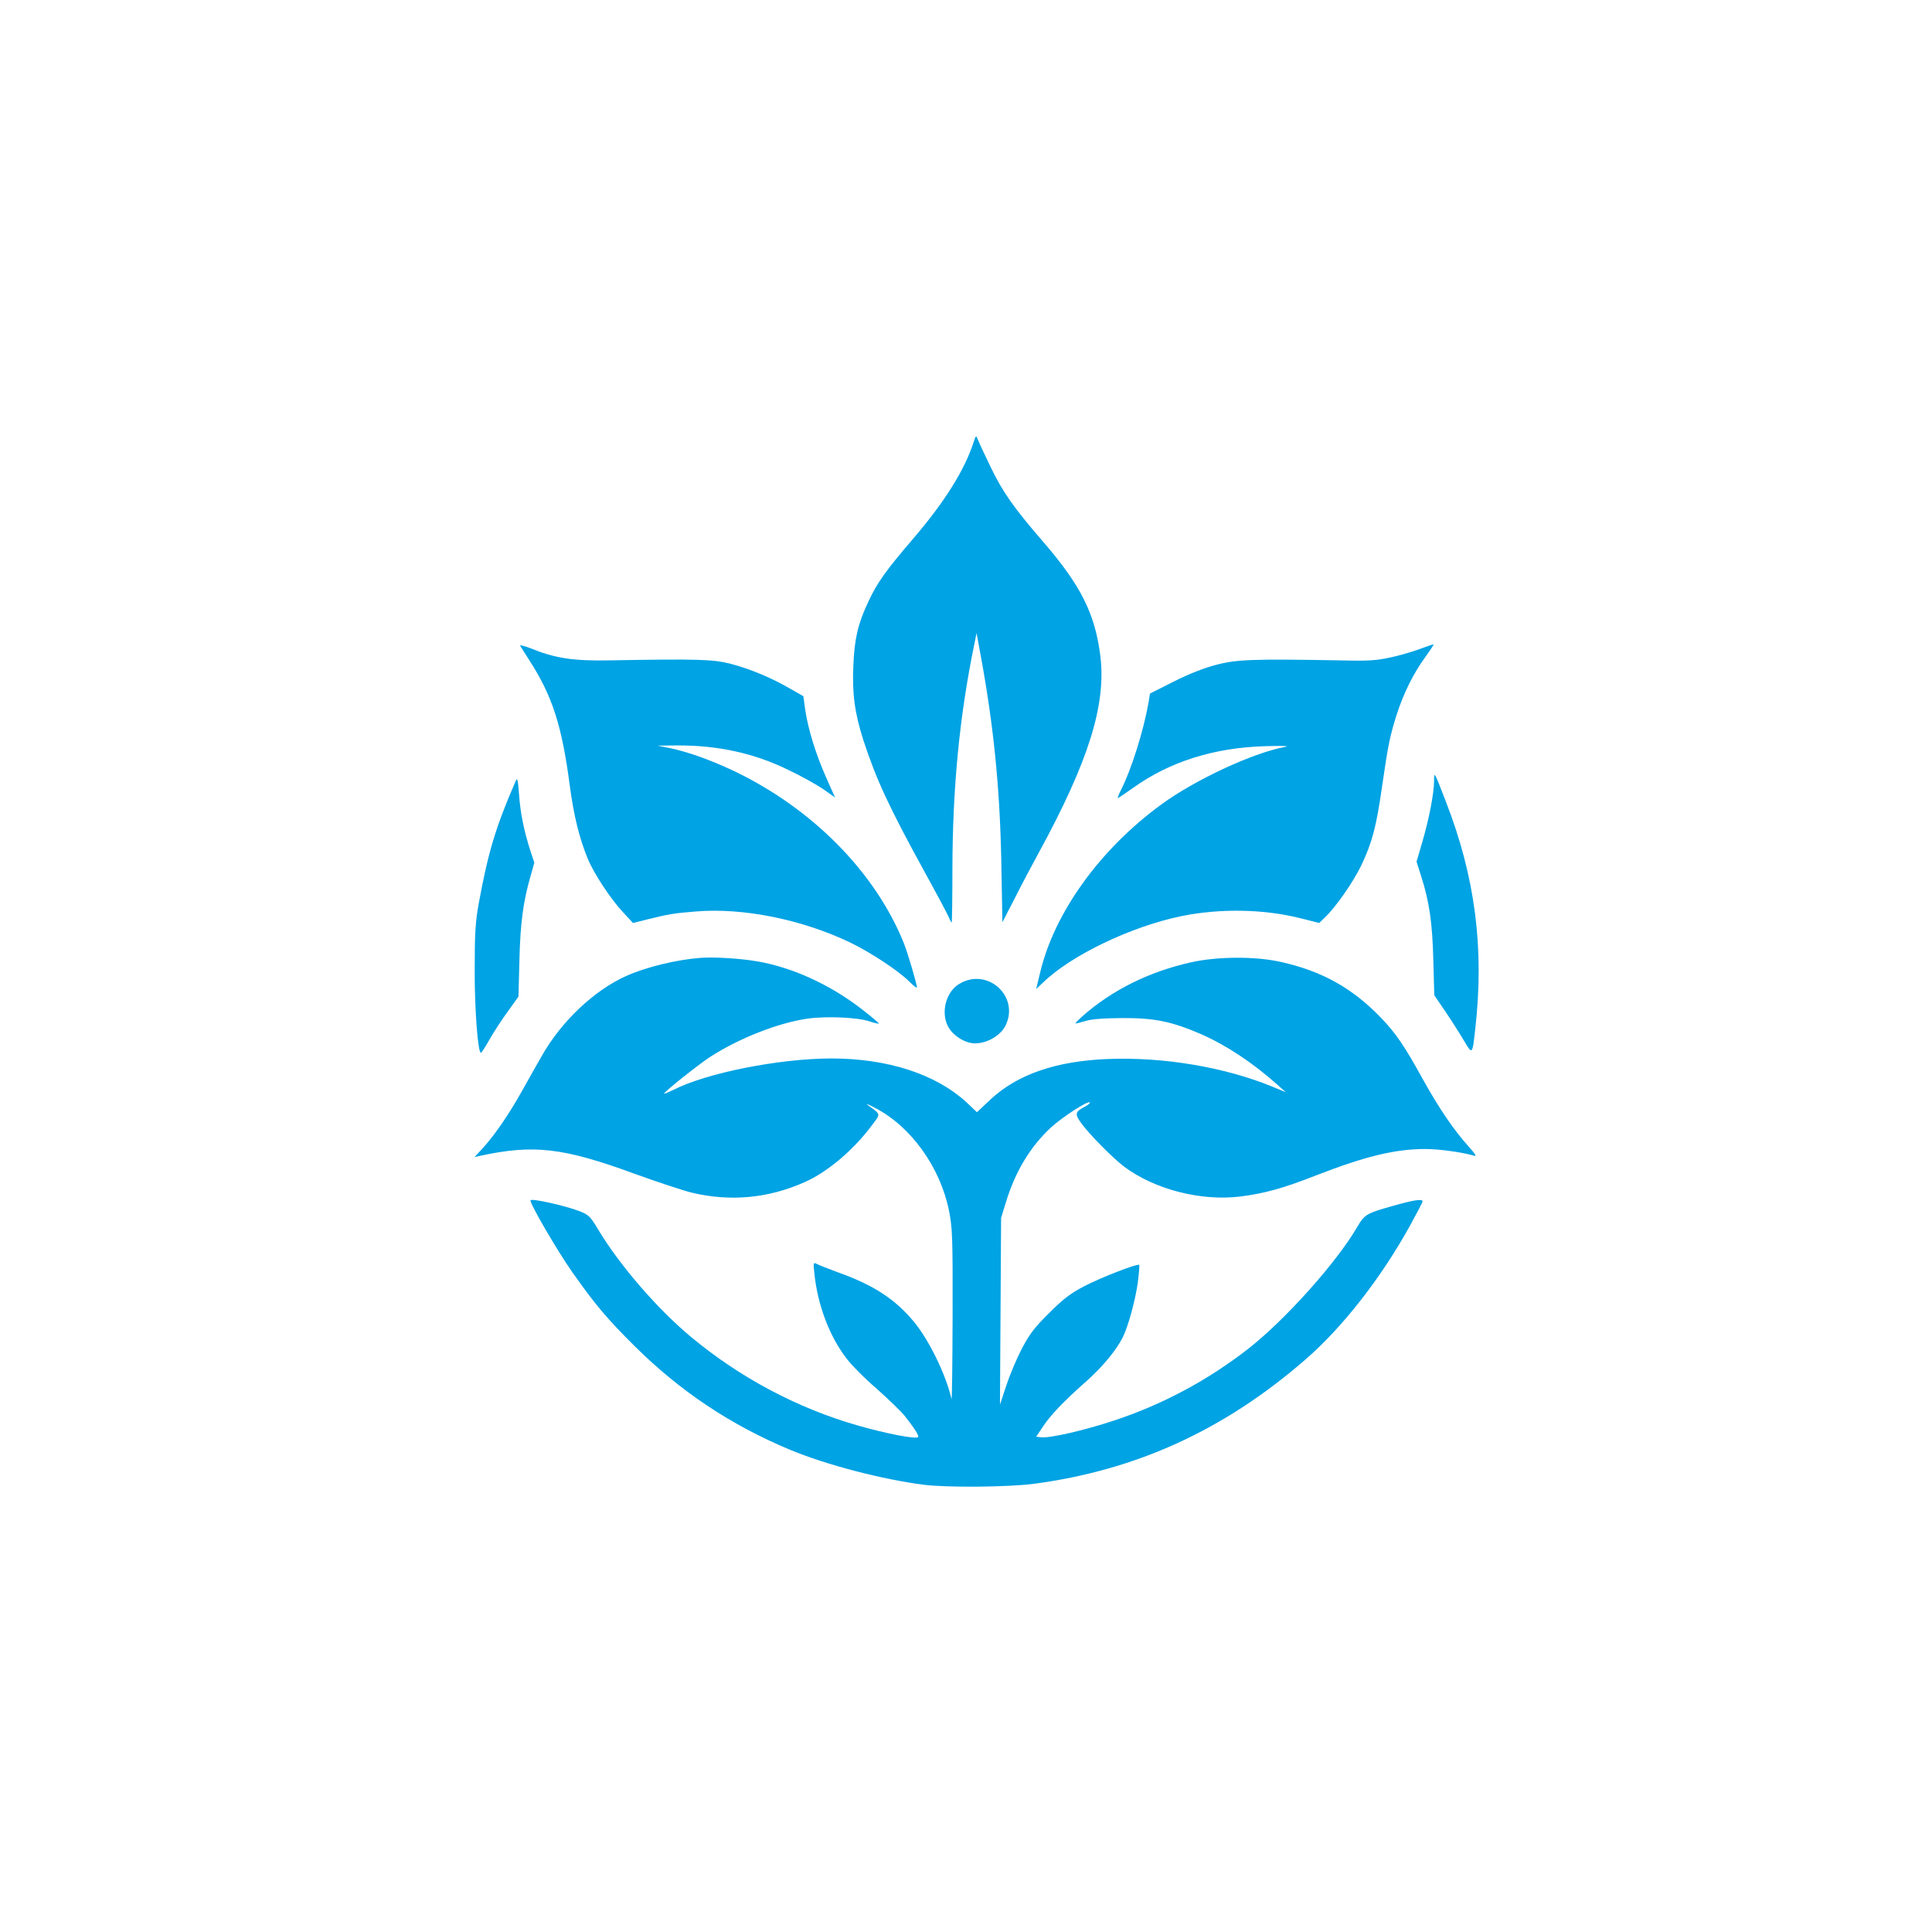 <?xml version="1.0" standalone="no"?>
<!DOCTYPE svg PUBLIC "-//W3C//DTD SVG 20010904//EN"
 "http://www.w3.org/TR/2001/REC-SVG-20010904/DTD/svg10.dtd">
<svg version="1.0" xmlns="http://www.w3.org/2000/svg"
 width="1024pt" height="1024pt" viewBox="0 0 1024 1024"
 preserveAspectRatio="xMidYMid meet">

<g transform="translate(0,1024) scale(0.1,-0.1)"
fill="#00a3e4" stroke="none">
<path d="M5160 7895 c-49 -149 -153 -315 -320 -510 -145 -169 -192 -235 -239
-337 -54 -115 -72 -193 -78 -334 -7 -150 7 -253 53 -397 68 -208 135 -353 325
-699 62 -112 118 -218 126 -235 7 -18 15 -33 17 -33 2 0 4 127 4 283 1 430 37
808 115 1187 l13 65 22 -120 c69 -374 101 -699 109 -1082 l6 -331 65 126 c35
70 93 179 128 243 264 484 358 784 326 1043 -28 222 -102 371 -300 601 -161
186 -218 268 -281 399 -32 66 -63 132 -68 146 -10 24 -10 24 -23 -15z"/>
<path d="M2757 6817 c4 -7 26 -41 49 -77 122 -190 172 -345 214 -664 21 -159
51 -281 96 -389 33 -79 121 -213 188 -284 l51 -55 80 20 c105 26 138 32 253
41 249 21 562 -42 817 -164 110 -53 255 -149 313 -206 23 -23 42 -38 42 -33 0
18 -48 181 -69 234 -152 378 -487 717 -906 916 -124 58 -239 99 -335 119 l-65
13 105 1 c215 1 407 -41 589 -130 68 -32 151 -79 185 -102 l62 -44 -48 108
c-54 122 -94 251 -110 356 l-10 73 -70 40 c-102 59 -211 104 -313 131 -96 25
-175 27 -640 19 -197 -4 -293 11 -423 64 -34 13 -59 19 -55 13z"/>
<path d="M7536 6804 c-33 -13 -102 -34 -155 -46 -85 -19 -117 -22 -286 -18
-453 8 -541 5 -650 -24 -63 -16 -146 -49 -225 -89 l-125 -63 -7 -45 c-27 -153
-91 -357 -148 -469 -11 -22 -18 -40 -15 -40 2 0 40 25 82 55 193 138 427 212
698 220 98 3 134 1 105 -4 -171 -32 -476 -174 -655 -305 -326 -238 -569 -576
-643 -895 l-20 -83 37 35 c150 145 466 296 731 351 206 42 435 38 629 -10
l103 -26 30 29 c57 54 149 185 193 276 57 120 80 204 110 417 33 225 41 265
77 380 37 116 91 224 153 308 25 35 45 65 43 66 -2 2 -30 -8 -62 -20z"/>
<path d="M7601 6100 c-1 -68 -27 -202 -62 -321 l-31 -106 26 -82 c42 -132 58
-243 63 -441 l5 -185 60 -88 c33 -49 77 -118 98 -154 44 -74 44 -74 59 62 49
428 0 806 -155 1205 -64 166 -63 162 -63 110z"/>
<path d="M2733 6100 c-107 -247 -145 -375 -195 -645 -18 -100 -22 -158 -22
-350 -1 -212 17 -446 33 -445 3 0 25 33 47 73 23 40 66 106 97 148 l55 77 5
193 c5 198 20 311 59 445 l20 72 -21 63 c-33 103 -53 198 -60 299 -6 80 -9 91
-18 70z"/>
<path d="M3710 5163 c-126 -10 -287 -49 -391 -96 -169 -75 -345 -242 -447
-423 -19 -32 -65 -115 -104 -184 -71 -128 -152 -245 -217 -314 l-36 -39 30 7
c283 61 438 44 815 -94 124 -45 261 -90 305 -101 205 -49 405 -31 599 55 121
53 259 170 356 300 49 65 51 57 -21 109 -13 10 5 3 39 -15 191 -99 345 -314
392 -545 18 -94 20 -135 19 -560 -1 -252 -3 -449 -6 -438 -28 126 -118 311
-198 408 -99 120 -213 195 -400 262 -53 20 -106 40 -116 46 -18 9 -19 7 -13
-48 17 -168 79 -333 169 -451 26 -35 98 -108 161 -162 62 -55 128 -119 147
-142 54 -68 80 -109 73 -115 -12 -12 -172 19 -321 62 -321 92 -626 255 -885
471 -177 148 -374 376 -487 563 -45 75 -52 82 -103 102 -75 29 -254 69 -258
57 -6 -14 139 -263 220 -379 122 -173 184 -247 332 -394 241 -239 509 -418
823 -549 195 -81 491 -158 713 -186 126 -15 440 -12 576 5 547 72 1014 286
1444 660 197 171 401 433 554 710 36 66 66 123 66 127 0 15 -46 8 -152 -22
-146 -41 -154 -45 -195 -114 -110 -189 -381 -491 -576 -644 -214 -167 -456
-297 -715 -382 -157 -52 -337 -93 -383 -88 l-27 3 36 54 c41 62 111 135 231
241 83 74 156 161 192 232 28 56 67 197 80 293 6 48 9 88 7 91 -9 8 -203 -67
-293 -114 -72 -38 -109 -66 -185 -142 -79 -78 -104 -112 -145 -190 -27 -52
-64 -140 -82 -195 l-33 -100 3 495 3 495 27 88 c50 161 128 289 236 390 62 57
197 144 207 134 3 -3 -7 -12 -23 -21 -55 -28 -58 -40 -23 -88 40 -57 173 -191
230 -233 162 -120 406 -182 612 -157 128 16 227 43 403 112 263 102 420 140
580 140 74 0 201 -18 259 -36 14 -5 5 10 -29 48 -77 85 -156 200 -241 353
-101 183 -144 246 -223 329 -152 158 -312 248 -530 297 -135 31 -336 30 -476
-1 -225 -50 -420 -147 -579 -287 -20 -18 -36 -34 -36 -37 0 -2 21 3 48 11 33
11 91 16 197 17 172 1 262 -17 418 -84 133 -58 275 -151 407 -269 l45 -40 -70
29 c-253 104 -579 159 -875 147 -274 -11 -479 -82 -622 -216 l-70 -66 -55 52
c-163 150 -418 233 -718 233 -276 -1 -658 -76 -837 -167 -27 -13 -48 -22 -48
-19 0 9 181 153 242 193 154 100 361 181 517 204 101 14 269 7 331 -15 24 -8
46 -13 48 -11 2 2 -40 37 -94 79 -165 127 -363 218 -547 250 -89 16 -236 25
-307 19z"/>
<path d="M5084 5025 c-70 -42 -98 -149 -60 -224 26 -50 91 -91 144 -91 65 0
136 42 162 95 75 155 -97 310 -246 220z"/>
</g>
</svg>
